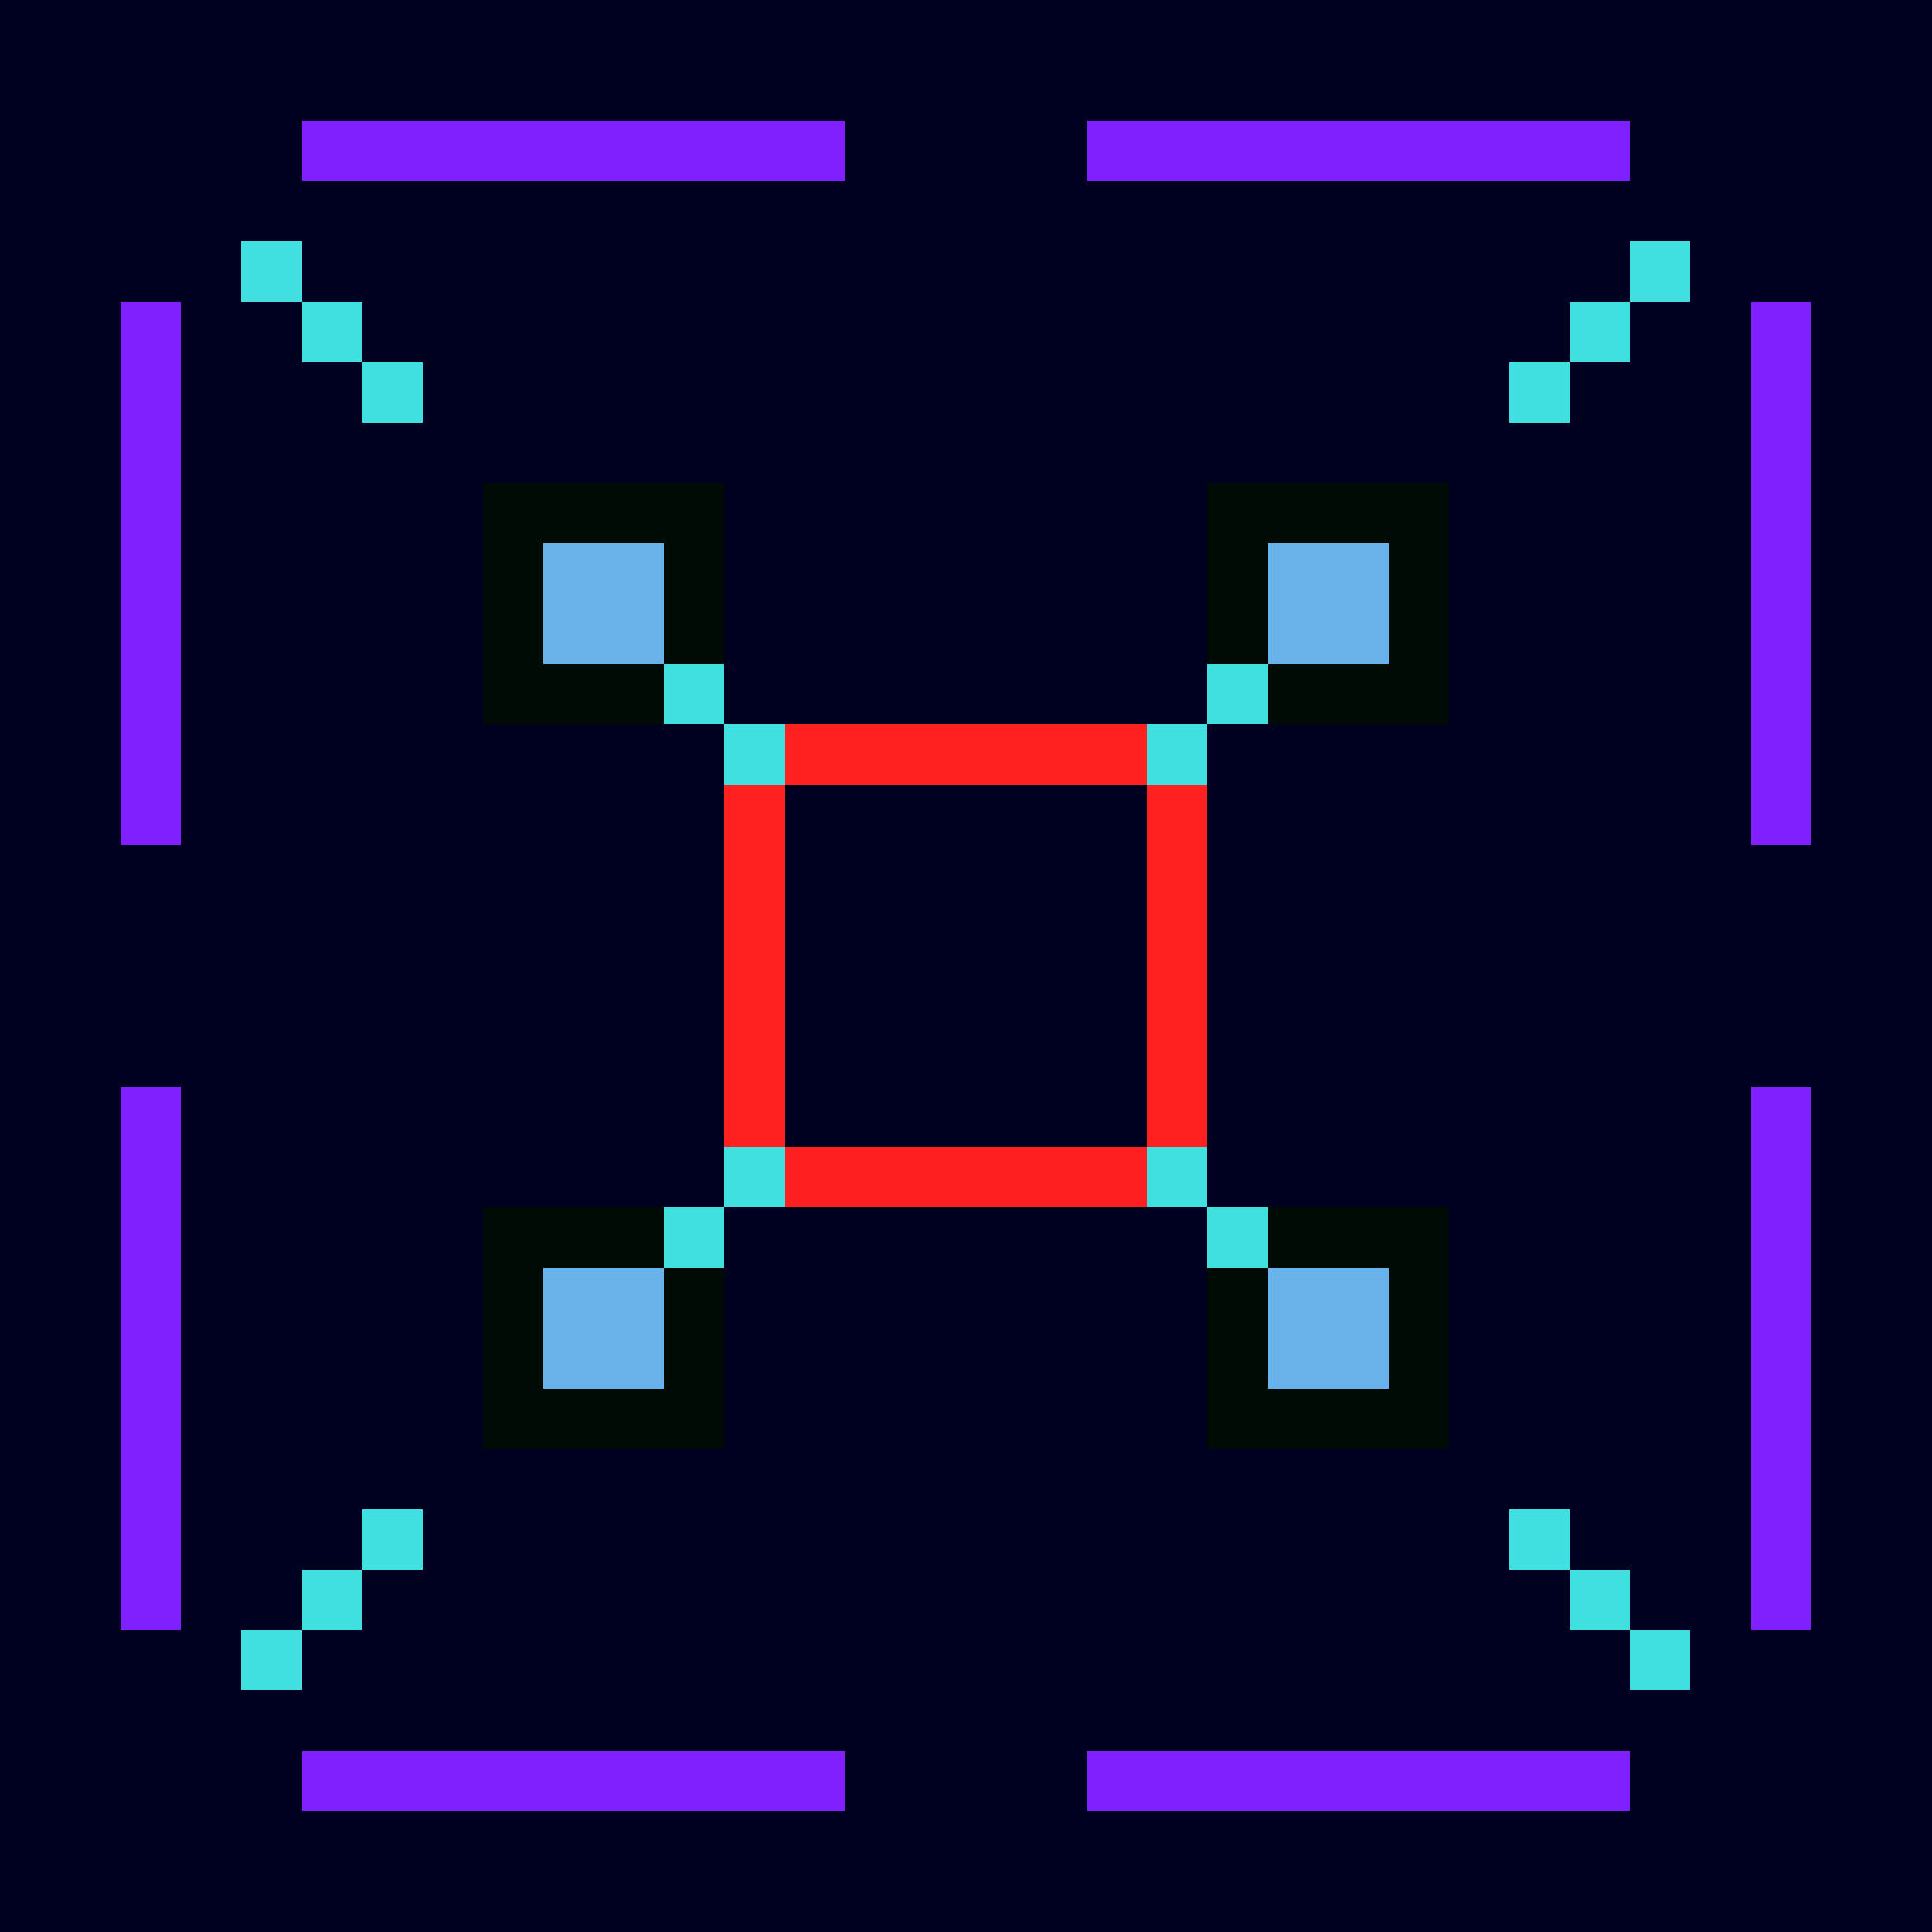 <svg width="1200" height="1200" shape-rendering="crispEdges" xmlns="http://www.w3.org/2000/svg" version="1.2" viewBox="0 0 32 32"><style>rect{shape-rendering:crispEdges}</style><g fill="#000020" fill-opacity="1"><rect x="0" y="0" width="32" height="32"/></g><g fill="#010b05" fill-opacity="1"><rect x="8" y="8" width="4" height="1"/><rect x="8" y="9" width="1" height="3"/><rect x="11" y="9" width="1" height="3"/><rect x="20" y="9" width="1" height="3"/><rect x="9" y="11" width="2" height="1"/><rect x="8" y="20" width="4" height="1"/><rect x="8" y="21" width="1" height="3"/><rect x="11" y="21" width="1" height="3"/><rect x="20" y="21" width="1" height="3"/><rect x="9" y="23" width="2" height="1"/><rect x="20" y="8" width="4" height="1"/><rect x="23" y="9" width="1" height="3"/><rect x="21" y="11" width="2" height="1"/><rect x="20" y="20" width="4" height="1"/><rect x="23" y="21" width="1" height="3"/><rect x="21" y="23" width="2" height="1"/></g><g fill="#6ab3ea" fill-opacity="1"><rect x="9" y="9" width="2" height="2"/><rect x="9" y="21" width="2" height="2"/><rect x="21" y="9" width="2" height="2"/><rect x="21" y="21" width="2" height="2"/></g><g fill="#000020" fill-opacity="1"><rect x="13" y="13" width="6" height="6"/></g><g fill="#ff2020" fill-opacity="1"><rect x="12" y="13" width="1" height="6"/><rect x="12" y="12" width="8" height="1"/><rect x="19" y="13" width="1" height="6"/></g><g fill="#fe2021" fill-opacity="1"><rect x="12" y="19" width="8" height="1"/></g><g fill="#8020ff" fill-opacity="1"><rect x="5" y="2" width="9" height="1"/><rect x="2" y="5" width="1" height="9"/><rect x="2" y="18" width="1" height="9"/><rect x="5" y="29" width="9" height="1"/><rect x="18" y="2" width="9" height="1"/><rect x="29" y="5" width="1" height="9"/><rect x="29" y="18" width="1" height="9"/><rect x="18" y="29" width="9" height="1"/></g><g fill="#40e0e0" fill-opacity="1"><rect x="4" y="4" width="1" height="1"/><rect x="5" y="5" width="1" height="1"/><rect x="6" y="6" width="1" height="1"/><rect x="11" y="11" width="1" height="1"/><rect x="12" y="12" width="1" height="1"/><rect x="12" y="19" width="1" height="1"/><rect x="11" y="20" width="1" height="1"/><rect x="6" y="25" width="1" height="1"/><rect x="5" y="26" width="1" height="1"/><rect x="4" y="27" width="1" height="1"/><rect x="27" y="4" width="1" height="1"/><rect x="26" y="5" width="1" height="1"/><rect x="25" y="6" width="1" height="1"/><rect x="20" y="11" width="1" height="1"/><rect x="19" y="12" width="1" height="1"/><rect x="19" y="19" width="1" height="1"/><rect x="20" y="20" width="1" height="1"/><rect x="25" y="25" width="1" height="1"/><rect x="26" y="26" width="1" height="1"/><rect x="27" y="27" width="1" height="1"/></g></svg>